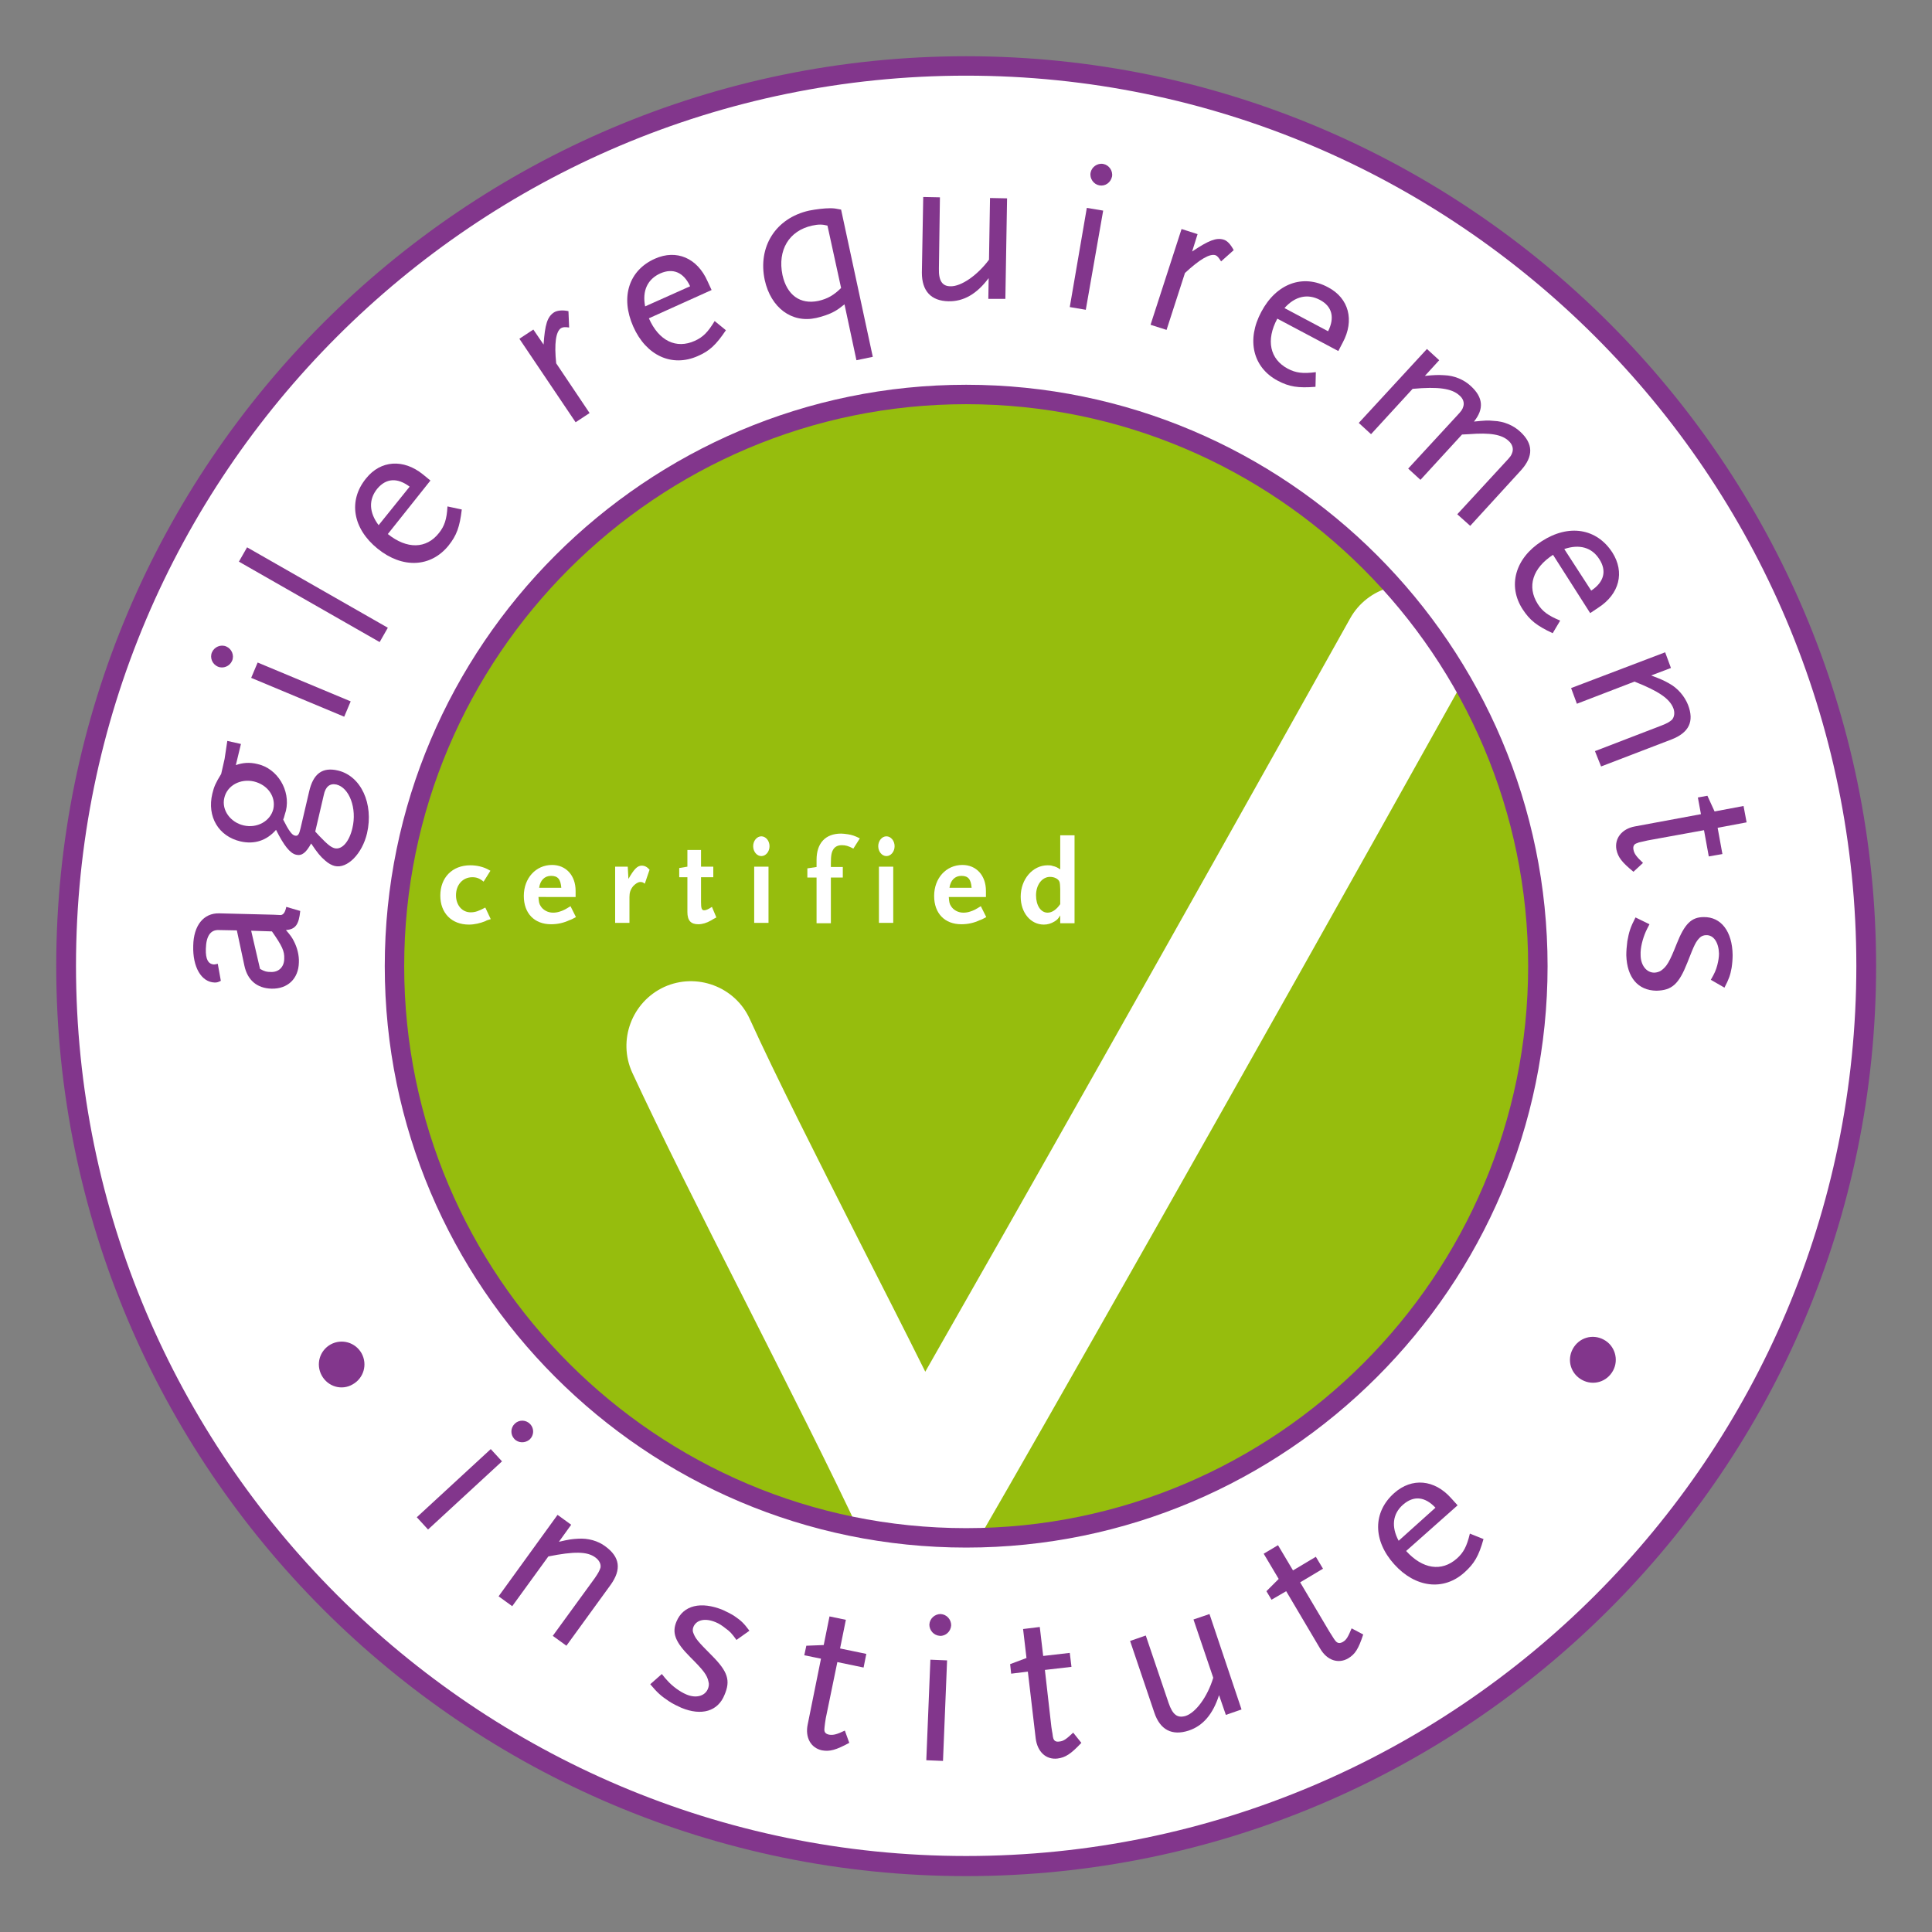 <?xml version="1.0" encoding="utf-8"?>
<!DOCTYPE svg PUBLIC "-//W3C//DTD SVG 1.1//EN" "http://www.w3.org/Graphics/SVG/1.1/DTD/svg11.dtd">
<svg xmlns:x="http://ns.adobe.com/Extensibility/1.0/" xmlns:i="http://ns.adobe.com/AdobeIllustrator/10.0/" xmlns:graph="http://ns.adobe.com/Graphs/1.0/" xmlns="http://www.w3.org/2000/svg" xmlns:xlink="http://www.w3.org/1999/xlink" version="1.1" id="Ebene_1" x="0px" y="0px" viewBox="0 0 566.9 566.9" style="enable-background:new 0 0 566.9 566.9;" xml:space="preserve" width="50" height="50">
<rect x="0" y="0" width="566.9" height="566.9" fill="#808080" stroke="none"/>
<style type="text/css">
	.st0{fill:#FFFFFF;}
	.st1{fill:#82368C;}
	.st2{fill:#96BD0D;}
</style>
<g>
	<g>
		<circle class="st0" cx="283.5" cy="283.5" r="264.1"/>
		<path class="st1" d="M283.5,550.5c-147.2,0-267-119.8-267-267s119.8-267,267-267c147.2,0,267,119.8,267,267    S430.7,550.5,283.5,550.5z M283.5,22.2c-144.1,0-261.2,117.2-261.2,261.2s117.2,261.2,261.2,261.2    c144.1,0,261.2-117.2,261.2-261.2S427.5,22.2,283.5,22.2z"/>
	</g>
	<g>
		<circle class="st2" cx="283.5" cy="282.8" r="167.8"/>
	</g>
	<g>
		<path class="st0" d="M218.6,381.7c12.4,24.6,25.3,49.9,34.1,68.9h35c16.3-28.1,73.6-128.8,141.6-250.7c5.1-9.1,1.8-20.7-7.3-25.8    c-9.1-5.1-20.7-1.8-25.8,7.3c-52.8,94.5-99.1,176.3-124.7,221.1c-6.1-12.3-12.7-25.2-19.2-38c-12.7-25.1-24.7-48.8-32.3-65.5    c-4.3-9.5-15.6-13.7-25.1-9.4c-9.5,4.4-13.7,15.6-9.4,25.1C193.6,332.2,205.7,356.3,218.6,381.7z"/>
	</g>
	<g>
		<path class="st1" d="M283.5,454.1c-94.1,0-170.6-76.6-170.6-170.6s76.6-170.6,170.6-170.6c94.1,0,170.6,76.6,170.6,170.6    S377.5,454.1,283.5,454.1z M283.5,118.6c-90.9,0-164.9,74-164.9,164.9s74,164.9,164.9,164.9c90.9,0,164.9-74,164.9-164.9    S374.4,118.6,283.5,118.6z"/>
	</g>
	<g>
		<g>
			<path class="st0" d="M142.4,270.3c-1.5,0.6-3.2,1-4.8,1c-5.1,0-8.4-3.4-8.4-8.5c0-5.3,3.5-8.9,8.8-8.9c0.9,0,1.8,0.1,2.7,0.3     c1.2,0.3,1.8,0.5,3.2,1.3l-2,3.2c-1.2-1-2.1-1.3-3.3-1.3c-2.8,0-4.8,2.2-4.8,5.3c0,2.9,1.8,5,4.3,5c1.4,0,2.4-0.4,4.3-1.4     l1.6,3.4C143.2,269.9,142.7,270.1,142.4,270.3z"/>
		</g>
		<g>
			<path class="st0" d="M167.1,270c-1.7,0.8-3.5,1.2-5.4,1.2c-4.9,0-8-3.2-8-8.3c0-5.2,3.5-9.1,8.3-9.1c4.1,0,6.9,3.1,6.9,7.6v1.8     H158c0.1,1.4,0.2,2,0.6,2.6c0.7,1.2,2.1,2,3.7,2c0.6,0,1.3-0.1,1.9-0.3c1-0.3,1.6-0.6,3.2-1.6l1.6,3.2     C168.1,269.6,167.5,269.9,167.1,270z M161.7,257c-1.9,0-3.2,1.3-3.5,3.5h6.5C164.5,258,163.7,257,161.7,257z"/>
		</g>
		<g>
			<path class="st0" d="M189.2,259.3c-0.5-0.4-0.8-0.5-1.3-0.5c-0.7,0-1.4,0.5-2.1,1.2c-0.8,1-1.1,1.9-1.1,3.2v7.6h-4.2v-16.5h3.7     l0.2,3.6c1.6-2.8,2.6-3.9,3.9-3.9c0.9,0,1.6,0.4,2.3,1.2L189.2,259.3z"/>
		</g>
		<g>
			<path class="st0" d="M208.6,270.1c-1.2,0.7-2.5,1.1-3.7,1.1c-2.2,0-3.2-1.1-3.2-3.6v-10.2h-2.4v-2.7l2.4-0.4v-4.9h4v4.9h3.6v3.1     h-3.6v7.3c0,1.8,0.2,2.4,0.9,2.4c0.5,0,1.1-0.2,2.3-1l1.3,3.1C209.6,269.5,209.1,269.8,208.6,270.1z"/>
		</g>
		<g>
			<path class="st0" d="M223.4,251.2c-1.3,0-2.4-1.3-2.4-2.9c0-1.6,1.1-2.9,2.4-2.9c1.3,0,2.4,1.3,2.4,2.9     C225.8,249.9,224.7,251.2,223.4,251.2z M221.3,270.8v-16.5h4.2v16.5H221.3z"/>
		</g>
		<g>
			<path class="st0" d="M250.4,249c-1.5-0.8-2.3-1-3.4-1c-1.1,0-1.9,0.4-2.4,1.1c-0.6,0.9-0.8,1.8-0.8,4.3v1h3.5v3.1h-3.5v13.4h-4.2     v-13.4h-2.7v-2.7l2.7-0.4v-2.1c0-4.9,2.6-7.7,7.2-7.7c0.6,0,1.3,0.1,2,0.2c1.2,0.2,1.9,0.4,3.5,1.2L250.4,249z"/>
		</g>
		<g>
			<path class="st0" d="M260.1,251.2c-1.3,0-2.4-1.3-2.4-2.9c0-1.6,1.1-2.9,2.4-2.9c1.3,0,2.4,1.3,2.4,2.9     C262.5,249.9,261.4,251.2,260.1,251.2z M257.9,270.8v-16.5h4.2v16.5H257.9z"/>
		</g>
		<g>
			<path class="st0" d="M287.5,270c-1.7,0.8-3.5,1.2-5.4,1.2c-4.9,0-8-3.2-8-8.3c0-5.2,3.5-9.1,8.3-9.1c4.1,0,6.9,3.1,6.9,7.6v1.8     h-10.9c0.1,1.4,0.2,2,0.6,2.6c0.7,1.2,2.1,2,3.7,2c0.6,0,1.3-0.1,1.9-0.3c1-0.3,1.6-0.6,3.2-1.6l1.6,3.2     C288.5,269.6,287.9,269.9,287.5,270z M282.1,257c-1.9,0-3.2,1.3-3.5,3.5h6.5C284.9,258,284.1,257,282.1,257z"/>
		</g>
		<g>
			<path class="st0" d="M311.1,270.8v-2.2c-0.6,1-0.9,1.3-1.7,1.8c-1,0.6-2,0.9-3.1,0.9c-3.9,0-6.8-3.5-6.8-8.2     c0-5.1,3.5-9.2,7.9-9.2c0.5,0,1,0,1.5,0.2c0.9,0.2,1.3,0.4,2.2,1v-10h4.2v25.8H311.1z M311.1,260.9c0-0.9-0.1-1.8-0.2-2.1     c-0.3-0.9-1.5-1.5-2.8-1.5c-2.3,0-4.1,2.3-4.1,5.4c0,3,1.4,5.1,3.4,5.1c1.3,0,2.6-0.9,3.7-2.5V260.9z"/>
		</g>
	</g>
	<g>
		<g>
			<path class="st1" d="M88.1,267.3c-0.4,4-1.4,5.4-4.2,5.6c1.3,1.5,1.8,2.2,2.3,3.2c1,1.9,1.6,4.2,1.5,6.3c-0.1,4.8-3.3,7.8-8,7.7     c-4.3-0.1-7.1-2.5-8-6.8L69.5,273l-5.3-0.1c-2.4-0.1-3.7,1.7-3.8,5.5c-0.1,3.1,0.7,4.5,2.4,4.6c0.3,0,0.6-0.1,1.1-0.2l0.9,5     c-0.8,0.4-1.1,0.5-1.8,0.5c-3.9-0.1-6.5-4.5-6.3-10.8c0.1-5.9,3-9.6,7.6-9.5l16,0.4l2.1,0.1c0.8-0.1,1.3-0.9,1.6-2.4L88.1,267.3z      M73.7,273.1l2.6,11.2c1.4,0.8,2,0.9,3.2,0.9c2.3,0.1,3.9-1.5,3.9-3.9c0.1-2.2-0.6-3.7-3.6-8L73.7,273.1z"/>
		</g>
		<g>
			<path class="st1" d="M69.2,224.5c2-0.7,4-0.9,6.4-0.3c5.8,1.3,9.7,7.7,8.3,13.7c-0.1,0.4-0.3,0.9-0.5,1.7c0,0.2-0.2,0.5-0.3,0.9     c1.6,3.2,2.6,4.6,3.5,4.7c0.8,0.2,1.2-0.4,1.6-2.2l2.5-10.7c1.2-5.3,3.9-7.3,8.5-6.2c6.7,1.6,10.5,9.7,8.5,18.4     c-1.4,6-5.8,10.5-9.5,9.6c-0.8-0.2-1.8-0.7-2.8-1.6c-1.4-1.2-2.3-2.3-4.1-5c-1.5,2.7-2.7,3.7-4.4,3.3c-1.8-0.4-3.6-2.7-5.9-7.3     c-2.8,3.2-6.4,4.3-10.4,3.4c-6.5-1.5-9.9-7.3-8.3-14c0.5-2.1,1-3.2,2.6-5.8l1-4.4l0.8-5.3l4,0.9L69.2,224.5z M65.8,234.2     c-0.8,3.5,1.8,7.1,5.7,8c3.9,0.9,7.8-1.2,8.7-4.8c0.8-3.6-1.6-7.1-5.7-8.1C70.5,228.4,66.6,230.5,65.8,234.2z M95,233.3     l-2.5,10.7l1.2,1.3c2.4,2.5,3.4,3.3,4.5,3.6c2.2,0.5,4.3-2,5.2-5.9c1.4-5.8-0.9-11.9-4.7-12.8C96.8,229.8,95.5,230.8,95,233.3z"/>
		</g>
		<g>
			<path class="st1" d="M68.1,193.9c-0.7,1.6-2.6,2.4-4.2,1.7c-1.6-0.7-2.4-2.6-1.7-4.2c0.7-1.6,2.6-2.4,4.2-1.7     C68,190.4,68.8,192.3,68.1,193.9z M101,210.3l-27.3-11.4l1.9-4.5l27.3,11.4L101,210.3z"/>
		</g>
		<g>
			<path class="st1" d="M111.4,188.4l-41.3-23.6l2.4-4.2l41.3,23.6L111.4,188.4z"/>
		</g>
		<g>
			<path class="st1" d="M113.8,156.7c5.6,4.5,11.3,4.4,15-0.3c1.6-2,2.3-4,2.5-7.8l4.2,0.9c-0.6,5.1-1.5,7.6-3.9,10.6     c-5.2,6.4-13.5,6.8-20.8,0.9c-7.3-5.9-8.7-14.1-3.4-20.6c4.3-5.4,11-5.8,16.7-1.2l2.2,1.8L113.8,156.7z M110.7,143.4     c-2.6,3.2-2.4,7,0.4,10.7l9.1-11.3C116.6,140.1,113.3,140.3,110.7,143.4z"/>
		</g>
		<g>
			<path class="st1" d="M167,96.1c-1.3-0.2-1.9-0.1-2.4,0.2c-1.5,1-2,4.5-1.4,10.3l9.8,14.6l-4.1,2.7l-16.5-24.5l4.1-2.7l3,4.4     c0.4-5.9,1.1-8.1,3-9.4c0.9-0.6,2.5-0.8,4.3-0.4L167,96.1z"/>
		</g>
		<g>
			<path class="st1" d="M190.4,93.4c2.9,6.6,8,9.1,13.5,6.6c2.4-1.1,3.8-2.5,5.8-5.8l3.3,2.7c-2.9,4.3-4.8,6.1-8.3,7.6     c-7.5,3.3-15.1-0.1-18.9-8.7c-3.8-8.6-1.3-16.5,6.4-19.9c6.3-2.8,12.4-0.2,15.4,6.6l1.2,2.6L190.4,93.4z M193.8,80.2     c-3.8,1.7-5.4,5.1-4.5,9.7l13.2-5.9C200.6,79.9,197.5,78.6,193.8,80.2z"/>
		</g>
		<g>
			<path class="st1" d="M251.3,105.7l-3.5-16.4c-1.4,1.1-1.9,1.5-3,2.1c-1.4,0.8-3.5,1.5-5.3,1.9c-7.2,1.6-13.3-3-15.1-11.1     c-2.1-9.8,3.2-18.2,13-20.4c2-0.4,4.5-0.7,6.2-0.7c1.1,0,1.7,0.1,3.2,0.4l9.3,43.2L251.3,105.7z M242.8,66.2     c-1.5-0.4-2.7-0.4-4.5,0c-6.8,1.5-10.2,7.2-8.7,14.5c1.3,5.9,5.2,8.7,10.5,7.6c2.7-0.6,4.6-1.7,6.7-3.8L242.8,66.2z"/>
		</g>
		<g>
			<path class="st1" d="M290,87.7l0.1-6.1c-3.5,4.7-7.4,6.9-11.8,6.8c-5.1-0.1-7.8-3-7.8-8.4l0.4-22.2l4.9,0.1l-0.3,20.9     c-0.1,3.6,1,5.2,3.4,5.2c3.1,0.1,7.9-3.2,11.3-7.8l0.3-18.1l5,0.1l-0.5,29.5L290,87.7z"/>
		</g>
		<g>
			<path class="st1" d="M313.9,90.1l5-29.1l4.8,0.8l-5.1,29.1L313.9,90.1z M322.6,54.4c-1.7-0.3-2.9-2-2.6-3.7     c0.3-1.7,2-2.9,3.7-2.6c1.7,0.3,2.9,2,2.6,3.7C325.9,53.6,324.3,54.7,322.6,54.4z"/>
		</g>
		<g>
			<path class="st1" d="M358.3,76.7c-0.7-1.1-1.1-1.6-1.6-1.8c-1.7-0.6-4.8,1.3-9,5.2l-5.4,16.7l-4.7-1.5l9.1-28.1l4.7,1.5l-1.6,5.1     c4.9-3.3,7.1-4.1,9.2-3.5c1.1,0.3,2.1,1.4,3,3.1L358.3,76.7z"/>
		</g>
		<g>
			<path class="st1" d="M374.8,93.5c-3.4,6.3-2.2,11.9,3.1,14.7c2.3,1.2,4.3,1.5,8.2,1l-0.1,4.3c-5.1,0.4-7.7,0-11.1-1.8     c-7.3-3.9-9.2-12-4.8-20.2c4.4-8.3,12.2-11.2,19.6-7.2c6.1,3.2,7.8,9.7,4.3,16.2l-1.3,2.5L374.8,93.5z M387.3,88     c-3.6-1.9-7.3-1.1-10.4,2.4l12.8,6.8C391.7,93.2,390.9,89.9,387.3,88z"/>
		</g>
		<g>
			<path class="st1" d="M427.6,150.9l14.2-15.4c1.5-1.6,1.7-1.9,2-2.9c0.3-1.1-0.1-2.3-1.1-3.2c-2-1.9-5.4-2.5-11.7-2l-2,0.1     l-12.2,13.3l-3.6-3.3l14.2-15.4c1.5-1.6,1.7-1.9,2-2.9c0.3-1.1-0.1-2.3-1.2-3.2c-2.2-2-6.1-2.6-13.7-1.9l-12.2,13.3l-3.6-3.3     l20-21.7l3.6,3.3l-4.2,4.6c3-0.3,3.9-0.3,5.7-0.2c2.9,0.1,5.8,1.3,7.8,3.2c3.6,3.3,3.9,6.7,0.9,10.4c3.1-0.3,4-0.4,5.8-0.2     c2.9,0.1,5.8,1.3,7.8,3.2c3.8,3.5,3.9,7.2,0.2,11.3l-14.9,16.3L427.6,150.9z"/>
		</g>
		<g>
			<path class="st1" d="M455.7,162.8c-6,3.9-7.7,9.3-4.5,14.4c1.4,2.2,3,3.4,6.6,4.9l-2.2,3.7c-4.7-2.2-6.7-3.8-8.8-7     c-4.5-6.9-2.2-15,5.6-20c7.9-5.1,16.1-3.8,20.7,3.3c3.7,5.8,2.1,12.2-4.1,16.2l-2.4,1.6L455.7,162.8z M469.3,164.1     c-2.2-3.5-5.9-4.5-10.3-3l7.9,12.2C470.7,170.8,471.5,167.5,469.3,164.1z"/>
		</g>
		<g>
			<path class="st1" d="M468,220.4l19.5-7.5c1.8-0.7,2.4-1.1,3.1-1.7c0.7-0.8,0.9-2.1,0.4-3.4c-1.1-2.8-4.3-5-11.4-7.8l-16.9,6.5     l-1.7-4.6l27.6-10.5l1.7,4.6l-5.8,2.2c2.9,1.1,3.6,1.4,5.2,2.3c2.6,1.4,4.6,3.8,5.6,6.3c1.9,4.9,0.3,8.2-4.9,10.2l-20.6,7.9     L468,220.4z"/>
		</g>
		<g>
			<path class="st1" d="M474.3,249.3c-0.6-3.3,1.6-6.1,5.4-6.8l19.4-3.6l-0.9-4.9l2.8-0.5l2.1,4.6l8.5-1.6l0.9,4.8l-8.5,1.6l1.4,7.7     l-4,0.7l-1.4-7.7l-16.5,3l-1.3,0.3c-0.9,0.2-1.5,0.3-1.8,0.5c-0.9,0.2-1.3,0.9-1.1,1.9c0.2,1.2,0.9,2.1,2.8,3.9l-2.8,2.6     C475.9,253,474.8,251.6,474.3,249.3z"/>
		</g>
		<g>
			<path class="st1" d="M477.2,280.3c0-1.2,0.1-2.6,0.3-4.1c0.5-2.8,0.9-4.1,2.4-7l4.1,2c-0.5,1-0.9,1.7-1.1,2.2     c-0.9,2.1-1.6,4.7-1.5,6.8c0,3,1.7,5.2,4,5.2c0.7,0,1.6-0.3,2-0.6c1.7-1.2,2.5-2.6,4.6-7.9c2.3-5.8,4.3-7.8,7.9-7.8     c5.1-0.1,8.4,4.2,8.5,11.1c0,1.2-0.1,2.5-0.3,3.8c-0.4,2.2-0.8,3.3-2.1,5.8l-4-2.3c1.1-1.9,1.5-2.8,1.9-4.3     c0.3-1.2,0.5-2.3,0.5-3.4c-0.1-3.3-1.6-5.5-3.8-5.4c-0.7,0-1.4,0.3-1.8,0.7c-1.2,1.2-1.6,2-3.7,7.4c-2.5,6.3-4.5,8.1-9.1,8.2     C480.6,290.6,477.4,286.8,477.2,280.3z"/>
		</g>
	</g>
	<g>
		<g>
			<path class="st1" d="M94.4,403.6c-1.8-3.3-0.6-7.3,2.6-9.1c3.3-1.8,7.3-0.6,9.1,2.6c1.8,3.3,0.6,7.3-2.6,9.1     C100.3,408.1,96.2,406.9,94.4,403.6z"/>
		</g>
		<g>
			<path class="st1" d="M122.3,445.2l21.7-20l3.3,3.6l-21.7,20L122.3,445.2z M150.9,422.2c-1.2-1.3-1.1-3.3,0.2-4.5     c1.3-1.2,3.3-1.1,4.5,0.2c1.2,1.3,1.1,3.3-0.2,4.5C154.1,423.5,152.1,423.5,150.9,422.2z"/>
		</g>
		<g>
			<path class="st1" d="M162.2,480l12.3-16.9c1.1-1.6,1.4-2.2,1.7-3.1c0.2-1.1-0.4-2.2-1.5-3c-2.4-1.8-6.3-1.8-13.8-0.3l-10.6,14.6     l-4-2.9l17.3-23.9l4,2.9l-3.6,5c3-0.7,3.8-0.8,5.6-0.9c2.9-0.2,5.9,0.6,8.1,2.3c4.2,3.1,4.7,6.7,1.5,11.2l-13,17.9L162.2,480z"/>
		</g>
		<g>
			<path class="st1" d="M199.9,501.1c-1.1-0.5-2.4-1.1-3.6-1.9c-2.4-1.6-3.4-2.5-5.5-5l3.4-3c0.7,0.9,1.2,1.5,1.6,1.9     c1.5,1.7,3.7,3.3,5.6,4.1c2.8,1.2,5.4,0.5,6.3-1.6c0.3-0.7,0.4-1.5,0.2-2.1c-0.4-2-1.4-3.3-5.4-7.3c-4.4-4.4-5.4-7.1-4-10.4     c2-4.8,7.2-6,13.6-3.4c1.1,0.5,2.3,1.1,3.4,1.8c1.9,1.3,2.7,2,4.4,4.3l-3.8,2.7c-1.3-1.8-1.9-2.5-3.2-3.4c-1-0.8-1.9-1.4-2.9-1.8     c-3.1-1.3-5.6-0.7-6.5,1.3c-0.3,0.7-0.3,1.4,0,2c0.6,1.5,1.2,2.3,5.3,6.4c4.8,4.8,5.6,7.4,3.8,11.6     C210.7,502.1,205.9,503.6,199.9,501.1z"/>
		</g>
		<g>
			<path class="st1" d="M241.2,513.6c-3.3-0.7-5-3.8-4.2-7.6l3.9-19.3l-4.9-1l0.6-2.8l5.1-0.2l1.7-8.4l4.8,1l-1.7,8.4l7.7,1.6     l-0.8,4l-7.7-1.6l-3.4,16.5l-0.2,1.3c-0.1,0.9-0.2,1.5-0.2,1.8c-0.1,1,0.4,1.5,1.4,1.7c1.2,0.2,2.3-0.1,4.6-1.2l1.3,3.6     C245.3,513.5,243.5,514,241.2,513.6z"/>
		</g>
		<g>
			<path class="st1" d="M271.8,516.5L273,487l4.9,0.2l-1.2,29.5L271.8,516.5z M275.8,480c-1.8-0.1-3.1-1.6-3.1-3.3     c0.1-1.8,1.6-3.1,3.3-3.1c1.8,0.1,3.1,1.6,3.1,3.3C279,478.7,277.5,480.1,275.8,480z"/>
		</g>
		<g>
			<path class="st1" d="M310.3,516c-3.4,0.4-5.9-2-6.4-5.9l-2.3-19.6l-4.9,0.6l-0.3-2.8l4.8-1.8l-1-8.5l4.9-0.6l1,8.5l7.8-0.9     l0.5,4.1l-7.8,0.9l1.9,16.7l0.2,1.3c0.2,0.9,0.2,1.5,0.3,1.8c0.2,1,0.8,1.4,1.9,1.2c1.2-0.1,2.1-0.8,4-2.6l2.4,3     C314.2,514.7,312.6,515.7,310.3,516z"/>
		</g>
		<g>
			<path class="st1" d="M359.7,503.2l-2-5.8c-1.8,5.6-4.7,9-8.9,10.4c-4.9,1.6-8.4-0.2-10.1-5.3l-7.1-21l4.6-1.6l6.7,19.8     c1.2,3.5,2.6,4.5,5,3.8c3-1,6.4-5.6,8.1-11.2l-5.8-17.1l4.7-1.6l9.4,28L359.7,503.2z"/>
		</g>
		<g>
			<path class="st1" d="M395.6,486.6c-2.9,1.7-6.2,0.6-8.2-2.8l-10-16.9l-4.3,2.5l-1.5-2.5l3.6-3.6l-4.4-7.4l4.2-2.5l4.4,7.4l6.7-4     l2.1,3.5l-6.7,4l8.6,14.5l0.7,1.1c0.5,0.8,0.8,1.3,1,1.5c0.6,0.8,1.3,0.9,2.2,0.4c1.1-0.6,1.6-1.6,2.6-4l3.4,1.8     C398.6,483.9,397.6,485.4,395.6,486.6z"/>
		</g>
		<g>
			<path class="st1" d="M412.6,455.1c4.8,5.3,10.4,6.2,14.9,2.2c1.9-1.7,2.9-3.5,3.8-7.3l4,1.6c-1.4,5-2.7,7.2-5.6,9.8     c-6.1,5.5-14.4,4.5-20.6-2.4c-6.3-7-6.3-15.3,0-20.9c5.2-4.6,11.8-4,16.7,1.5l1.9,2.1L412.6,455.1z M411.7,441.5     c-3.1,2.7-3.5,6.5-1.3,10.6l10.8-9.7C418.1,439.1,414.8,438.8,411.7,441.5z"/>
		</g>
		<g>
			<path class="st1" d="M473.3,402.2c-1.8,3.3-5.8,4.5-9.1,2.7c-3.3-1.8-4.5-5.8-2.7-9.1c1.8-3.3,5.8-4.5,9.1-2.7     C473.8,394.8,475.1,398.9,473.3,402.2z"/>
		</g>
	</g>
</g>
</svg>
